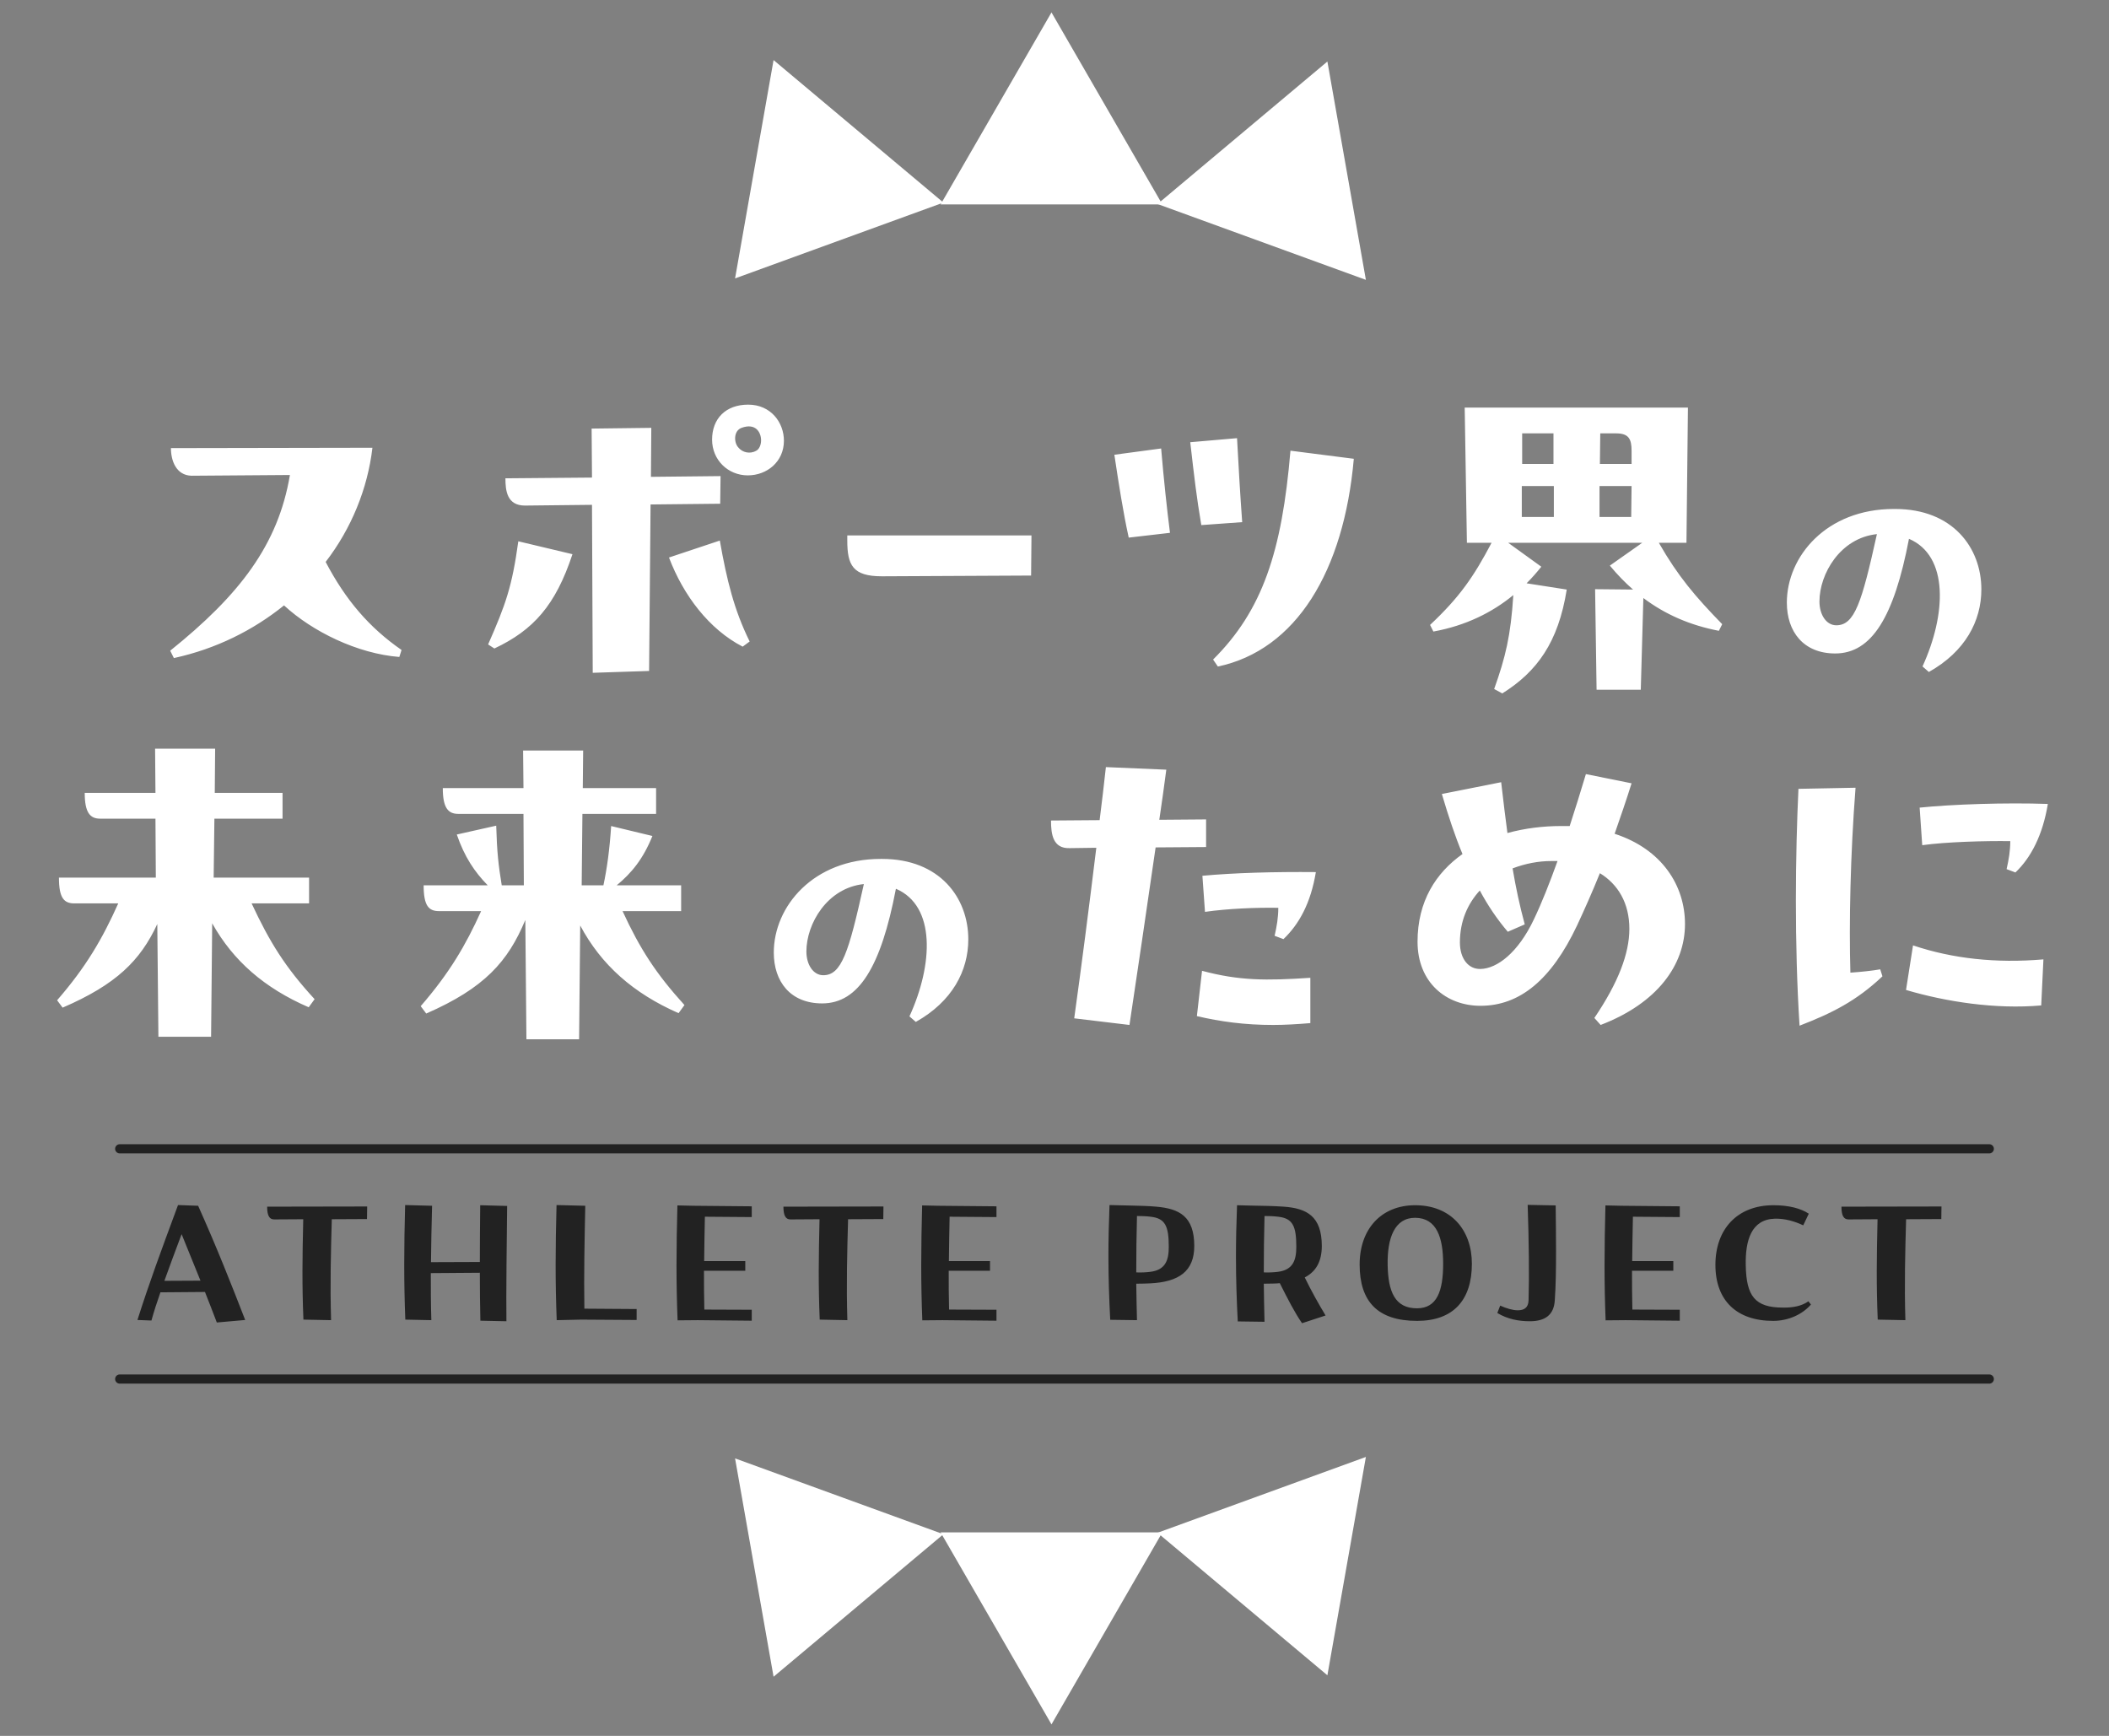 <svg width="458" height="377" viewBox="0 0 458 377" fill="none" xmlns="http://www.w3.org/2000/svg">
<rect x="0" y="0" width="458" height="377" fill="#808080" stroke="none"/>
<mask id="mask0_756_3615" style="mask-type:alpha" maskUnits="userSpaceOnUse" x="0" y="0" width="458" height="377">
<rect width="458" height="377" fill="#D9D9D9"/>
</mask>
<g mask="url(#mask0_756_3615)">
<path d="M67.12 190.6V196.2H54.64C58.56 204.6 61.92 210.04 68.32 217L67.04 218.76C57.44 214.6 50.64 208.68 46.08 200.52L45.84 225.16H34.4L34.16 200.68C30.48 208.6 25.28 213.8 13.6 218.84L12.4 217.24C18.72 209.96 22.24 203.88 25.68 196.2H16.16C13.92 196.2 12.8 195.08 12.8 190.6H33.84L33.76 177.8H21.76C19.52 177.8 18.4 176.44 18.4 172.2H33.76L33.68 162.6H46.72L46.64 172.2H61.36V177.8H46.56L46.4 190.6H67.12ZM147.92 192.28V197.88H135.2C138.96 206.04 142.4 211.4 148.64 218.28L147.36 220.04C137.52 215.72 130.56 209.56 126 201L125.76 225.72H114.32L114.08 199.8C110.32 208.84 105.2 214.6 92.56 220.12L91.36 218.52C97.6 211.32 101.12 205.32 104.48 197.88H95.36C93.12 197.88 92 196.76 92 192.28H105.92C103.04 189.32 100.88 186.12 99.2 181.24L107.76 179.32C107.92 185 108.24 187.88 108.96 192.28H113.76L113.68 176.76H99.52C97.28 176.76 96.16 175.4 96.16 171.16H113.68L113.6 163H126.64L126.56 171.16H142.48V176.76H126.48L126.32 192.28H131.04C131.84 188.52 132.4 184.36 132.72 179.4L141.68 181.56C139.68 186.52 137.2 189.56 133.92 192.28H147.92ZM191.26 186.54H191.56C204.1 186.54 210.28 195 210.28 204C210.28 210.84 206.8 217.5 198.88 221.94L197.5 220.74C202.66 209.46 203.26 196.74 194.56 193.02C191.32 210 186.46 217.92 178.54 217.92C171.64 217.92 168.04 213.18 168.04 206.88C168.04 196.86 176.62 186.54 191.26 186.54ZM178.78 211.8C182.74 211.8 184.3 206.94 187.6 192C179.62 192.84 175.12 200.64 175.12 206.64C175.12 209.52 176.62 211.8 178.78 211.8ZM251.76 178.04L261.92 177.96V183.96L250.96 184.04C248.96 197.8 246.96 211.48 245.28 222.6L233.28 221.16C234.8 210.28 236.48 197.24 238.08 184.12L232.24 184.2C228.72 184.28 228.24 181.32 228.24 178.2L238.8 178.12C239.28 174.28 239.76 170.36 240.16 166.6L253.28 167.16C252.8 170.76 252.32 174.36 251.76 178.04ZM261.68 198.04L261.12 190.2C268.08 189.56 276.64 189.32 285.76 189.4C284.64 196.2 282.08 200.76 278.72 203.96L276.8 203.24C277.28 201.16 277.6 199.24 277.6 197.16C272.8 197.08 266.72 197.32 261.68 198.04ZM259.92 220.68L261.04 210.84C269.12 213 274.96 213 284.56 212.36V222.2C281.68 222.44 278.96 222.6 276.48 222.6C270.32 222.6 265.04 221.88 259.92 220.68ZM350.64 181.08C360.96 184.44 365.92 192.36 365.92 200.68C365.92 209.56 359.92 217.88 347.6 222.6L346.24 221.08C351.44 213.4 353.84 207.08 353.84 201.72C353.84 196.12 351.36 192.04 347.44 189.64C345.76 193.8 344.08 197.56 342.48 201C336.88 212.84 330 218.44 321.52 218.44C314.08 218.44 307.84 213.4 307.84 204.52C307.84 195.72 311.84 189.56 317.6 185.48C316 181.64 314.56 177.32 313.12 172.44L326 169.88C326.48 174.12 326.96 177.88 327.36 180.92C331.12 179.88 335.12 179.4 338.96 179.4H340.88C342 175.96 343.2 172.12 344.4 168.12L354.32 170.12C353.12 173.96 351.84 177.64 350.64 181.08ZM333.12 199.64C334.8 196.12 336.48 191.88 338.24 187H336.88C334.08 187 331.2 187.56 328.48 188.6C329.2 192.84 330 196.6 331.12 200.76L327.44 202.36C325.12 199.64 323.12 196.68 321.36 193.4C318.72 196.28 317.04 200.04 317.04 204.68C317.04 208.2 318.88 210.52 321.52 210.44C325.12 210.36 329.68 206.92 333.12 199.64ZM401.84 211.24C404.16 211.08 406.48 210.84 408.32 210.52L408.8 212.04C403.12 217.4 397.84 220.04 390.8 222.76C390.24 214.12 390 204.6 390 195.56C390 186.6 390.24 178.04 390.56 171.32L402.96 171.08C401.84 185.4 401.52 200.68 401.84 211.24ZM436.56 182.68C431.12 182.6 422.56 182.84 417.44 183.56L416.88 175.4C423.84 174.68 435.6 174.28 444.72 174.6C443.6 181.4 441.04 186.28 437.68 189.48L435.76 188.76C436.24 186.68 436.56 184.76 436.56 182.68ZM413.92 215L415.44 205.32C424 208.2 433.44 209.24 443.76 208.36L443.28 218.36C433.36 219.24 422.56 217.56 413.92 215Z" fill="white"/>
<path d="M87.2 141.16L86.72 142.68C77.6 141.96 67.84 137.16 61.68 131.48C55.04 136.84 46.96 140.92 37.76 142.92L36.96 141.32C52 129.24 60.4 118.36 62.96 103.16L41.6 103.32C38.24 103.24 37.12 100.04 37.12 97.32L80.88 97.24C79.84 106.12 76.32 114.76 70.72 122.04C75.04 130.28 80.16 136.28 87.2 141.16ZM162.48 87.88C167.44 87.88 170.24 91.8 170.24 95.72C170.24 100.28 166.56 103.24 162.4 103.24C158.08 103.24 154.64 99.88 154.64 95.48C154.64 90.92 157.6 87.88 162.48 87.88ZM164.24 97.88C164.88 97.56 165.28 96.6 165.28 95.64C165.28 93.88 164.08 91.8 161.04 92.92C159.28 93.56 159.36 96.12 160.32 97.16C161.2 98.28 162.88 98.68 164.24 97.88ZM141.36 103.56L156.48 103.4L156.4 109.4L141.28 109.56L140.96 145.72L128.72 146.12L128.56 109.64L114 109.8C110.08 109.8 109.76 106.52 109.76 103.88L128.56 103.72L128.48 93.08L141.44 92.92L141.36 103.56ZM145.28 121.08L156.32 117.4C157.84 126.04 159.44 132.52 162.8 139.32L161.28 140.44C154 136.68 148.4 129.32 145.28 121.08ZM107.36 140.84L106 139.96C109.84 131.24 111.2 127.4 112.56 117.56L124.32 120.36C120.64 131.48 115.84 136.84 107.36 140.84ZM184 117.4V116.28H224L223.92 125L191.52 125.16C185.2 125.16 184 122.76 184 117.4ZM258.48 96.04L268.64 95.16C269.04 102.44 269.28 106.76 269.76 113.4L260.88 114.04C259.84 107.88 259.36 103.72 258.48 96.04ZM242 98.76L252.16 97.4C252.72 104.04 253.44 110.76 254.08 115.72L245.12 116.76C243.92 111.32 242.96 105.16 242 98.76ZM280.24 97.88L294 99.64C291.84 124.12 281.44 141.16 264.48 144.76L263.44 143.24C274.16 132.6 278.4 119.8 280.24 97.88ZM374 135.56L373.28 137C367.04 135.8 361.68 133.48 356.88 129.88L356.32 149.8H346.72L346.4 127.96L354.64 128.04C352.88 126.52 351.2 124.76 349.6 122.84L356.64 117.88H327.52L334.72 123.08C333.76 124.28 332.72 125.48 331.52 126.68L340.24 128.04C338.4 139.56 333.76 145.88 326.24 150.6L324.48 149.64C326.96 142.68 328.08 138.04 328.64 129.24C324.08 133 318.32 135.88 311.28 137.16L310.56 135.72C317.04 129.64 320.08 125.16 323.92 117.88H318.56L318.08 88.52H366.56L366.24 117.88H360.24C364.4 125.16 368.16 129.56 374 135.56ZM330.56 100.76H337.36V94.12H330.56V100.76ZM347.44 100.76H354.32V97.88C354.32 95.32 353.68 94.12 350.96 94.12H347.52L347.44 100.76ZM337.44 112.28V105.56H330.48V112.28H337.44ZM354.32 105.56H347.36V112.28H354.24L354.32 105.56ZM411.26 110.54H411.56C424.1 110.54 430.28 119 430.28 128C430.28 134.84 426.8 141.5 418.88 145.94L417.5 144.74C422.66 133.46 423.26 120.74 414.56 117.02C411.32 134 406.46 141.92 398.54 141.92C391.64 141.92 388.04 137.18 388.04 130.88C388.04 120.86 396.62 110.54 411.26 110.54ZM398.78 135.8C402.74 135.8 404.3 130.94 407.6 116C399.62 116.84 395.12 124.64 395.12 130.64C395.12 133.52 396.62 135.8 398.78 135.8Z" fill="white"/>
<path d="M288.262 13.36L296.623 60.779L251.376 44.31L288.262 13.36Z" fill="white"/>
<path d="M228.345 2.696L252.42 44.396L204.269 44.396L228.345 2.696Z" fill="white"/>
<path d="M167.991 13.046L204.876 43.996L159.629 60.465L167.991 13.046Z" fill="white"/>
<path d="M288.262 363.84L296.623 316.421L251.376 332.89L288.262 363.84Z" fill="white"/>
<path d="M228.345 374.504L252.42 332.804L204.269 332.804L228.345 374.504Z" fill="white"/>
<path d="M167.991 364.155L204.876 333.204L159.629 316.735L167.991 364.155Z" fill="white"/>
<path d="M53.247 286.674L47.085 287.22C46.227 284.958 45.408 282.852 44.511 280.59L34.839 280.668C34.098 282.774 33.435 284.802 32.889 286.791L29.847 286.674C32.46 278.484 34.761 272.244 38.661 261.714L43.029 261.87C47.202 271.191 50.244 278.952 53.247 286.674ZM35.697 278.172L43.536 278.133L39.441 268.032C38.154 271.464 36.867 274.896 35.697 278.172ZM58.015 262.065L79.738 262.026L79.699 264.756L72.055 264.795C71.86 271.737 71.665 278.952 71.899 286.713L65.893 286.596C65.581 279.069 65.659 273.219 65.854 264.795L59.536 264.834C58.483 264.834 58.015 263.976 58.015 262.065ZM104.282 261.753L110.132 261.909C110.054 268.383 109.898 281.487 109.976 286.947L104.321 286.83C104.243 283.398 104.204 279.966 104.204 276.417L93.557 276.495C93.557 279.927 93.557 283.281 93.674 286.713L88.019 286.596C87.863 282.618 87.785 278.64 87.785 274.545C87.785 270.45 87.863 266.238 87.98 261.714L93.83 261.87C93.713 266.16 93.635 270.177 93.596 274.116L104.204 274.077C104.204 270.138 104.243 265.926 104.282 261.753ZM126.904 284.217L138.253 284.295V286.674L126.202 286.596L120.898 286.713C120.742 282.735 120.664 278.796 120.664 274.662C120.664 270.528 120.742 266.277 120.859 261.714L127.099 261.87C126.943 269.358 126.787 276.885 126.904 284.217ZM150.696 261.87L163.254 261.987V264.327L153.075 264.249C152.997 267.603 152.958 270.723 152.919 273.882H161.85V275.988H152.88C152.88 278.796 152.88 281.604 152.958 284.412L163.254 284.451V286.83L151.515 286.713L147.147 286.752C146.991 282.774 146.913 278.835 146.913 274.74C146.913 270.606 146.991 266.355 147.108 261.792L150.696 261.87ZM170.133 262.065L191.856 262.026L191.817 264.756L184.173 264.795C183.978 271.737 183.783 278.952 184.017 286.713L178.011 286.596C177.699 279.069 177.777 273.219 177.972 264.795L171.654 264.834C170.601 264.834 170.133 263.976 170.133 262.065ZM203.841 261.87L216.399 261.987V264.327L206.22 264.249C206.142 267.603 206.103 270.723 206.064 273.882H214.995V275.988H206.025C206.025 278.796 206.025 281.604 206.103 284.412L216.399 284.451V286.83L204.66 286.713L200.292 286.752C200.136 282.774 200.058 278.835 200.058 274.74C200.058 270.606 200.136 266.355 200.253 261.792L203.841 261.87ZM251.085 262.065C256.077 262.494 259.353 264.132 259.353 270.606C259.353 276.105 255.999 278.406 249.837 278.718C249.018 278.757 247.926 278.796 246.756 278.796C246.795 281.37 246.834 283.944 246.912 286.713L241.101 286.635C240.867 282.15 240.711 277.626 240.711 272.829C240.711 269.319 240.789 265.614 240.945 261.714L245.898 261.831C247.653 261.87 249.408 261.909 251.085 262.065ZM249.759 276.222C253.152 275.832 253.815 273.609 253.815 270.801C253.815 266.316 253.074 264.6 249.876 264.249C248.94 264.132 247.965 264.093 246.912 264.093C246.795 268.305 246.756 272.283 246.756 276.339C247.887 276.378 248.784 276.339 249.759 276.222ZM287.868 285.699L282.759 287.376C281.16 285.075 279.678 282.15 277.923 278.679C277.611 278.757 275.427 278.796 274.452 278.796C274.491 281.565 274.53 284.334 274.608 287.064L268.797 286.986C268.563 282.501 268.407 277.86 268.407 272.985C268.407 269.397 268.485 265.653 268.641 261.753L271.722 261.831C274.179 261.87 276.636 261.909 278.781 262.065C283.773 262.416 287.049 264.132 287.049 270.606C287.049 273.999 285.762 276.183 283.344 277.431C284.865 280.551 286.347 283.164 287.868 285.699ZM277.455 276.222C280.848 275.832 281.511 273.609 281.511 270.801C281.511 266.316 280.77 264.6 277.572 264.249C276.636 264.132 275.661 264.093 274.608 264.093C274.491 268.305 274.452 272.361 274.452 276.339C275.583 276.378 276.48 276.339 277.455 276.222ZM295.265 274.623C295.265 266.901 299.984 261.753 307.316 261.753C315.116 261.753 319.64 267.135 319.64 274.467C319.64 282.384 315.584 286.869 307.745 286.869C299.165 286.869 295.265 282.657 295.265 274.623ZM313.4 274.467C313.4 268.851 312.035 264.522 307.355 264.483C302.87 264.444 301.232 268.851 301.349 274.779C301.466 280.434 302.87 284.178 307.784 284.139C312.035 284.1 313.4 280.434 313.4 274.467ZM331.755 261.675L337.839 261.792C337.878 265.185 337.917 268.578 337.917 271.659C337.917 275.598 337.878 279.186 337.644 282.423C337.449 285.621 335.499 286.947 332.223 286.947C329.766 286.947 327.348 286.479 325.164 285.153L325.788 283.554C327.192 284.178 328.518 284.568 329.61 284.568C331.014 284.568 331.911 283.983 331.95 282.384C332.106 277.236 332.028 269.67 331.755 261.675ZM352.232 261.87L364.79 261.987V264.327L354.611 264.249C354.533 267.603 354.494 270.723 354.455 273.882H363.386V275.988H354.416C354.416 278.796 354.416 281.604 354.494 284.412L364.79 284.451V286.83L353.051 286.713L348.683 286.752C348.527 282.774 348.449 278.835 348.449 274.74C348.449 270.606 348.527 266.355 348.644 261.792L352.232 261.87ZM392.728 282.618L393.274 283.32C391.441 285.426 388.438 286.869 385.045 286.869C377.167 286.869 372.526 282.462 372.526 274.701C372.526 266.94 377.284 261.753 385.123 261.753C388.438 261.753 391.012 262.416 392.806 263.586L391.597 266.121C389.803 265.263 387.58 264.6 385.396 264.678C380.326 264.834 379 269.397 379.117 274.779C379.234 281.487 381.106 283.983 387.19 283.983C389.413 284.022 391.285 283.632 392.728 282.618ZM399.898 262.065L421.621 262.026L421.582 264.756L413.938 264.795C413.743 271.737 413.548 278.952 413.782 286.713L407.776 286.596C407.464 279.069 407.542 273.219 407.737 264.795L401.419 264.834C400.366 264.834 399.898 263.976 399.898 262.065Z" fill="#222222"/>
<path d="M26 249.5H432" stroke="#222222" stroke-width="2" stroke-linecap="round"/>
<path d="M26 299.5H432" stroke="#222222" stroke-width="2" stroke-linecap="round"/>
</g>
</svg>
